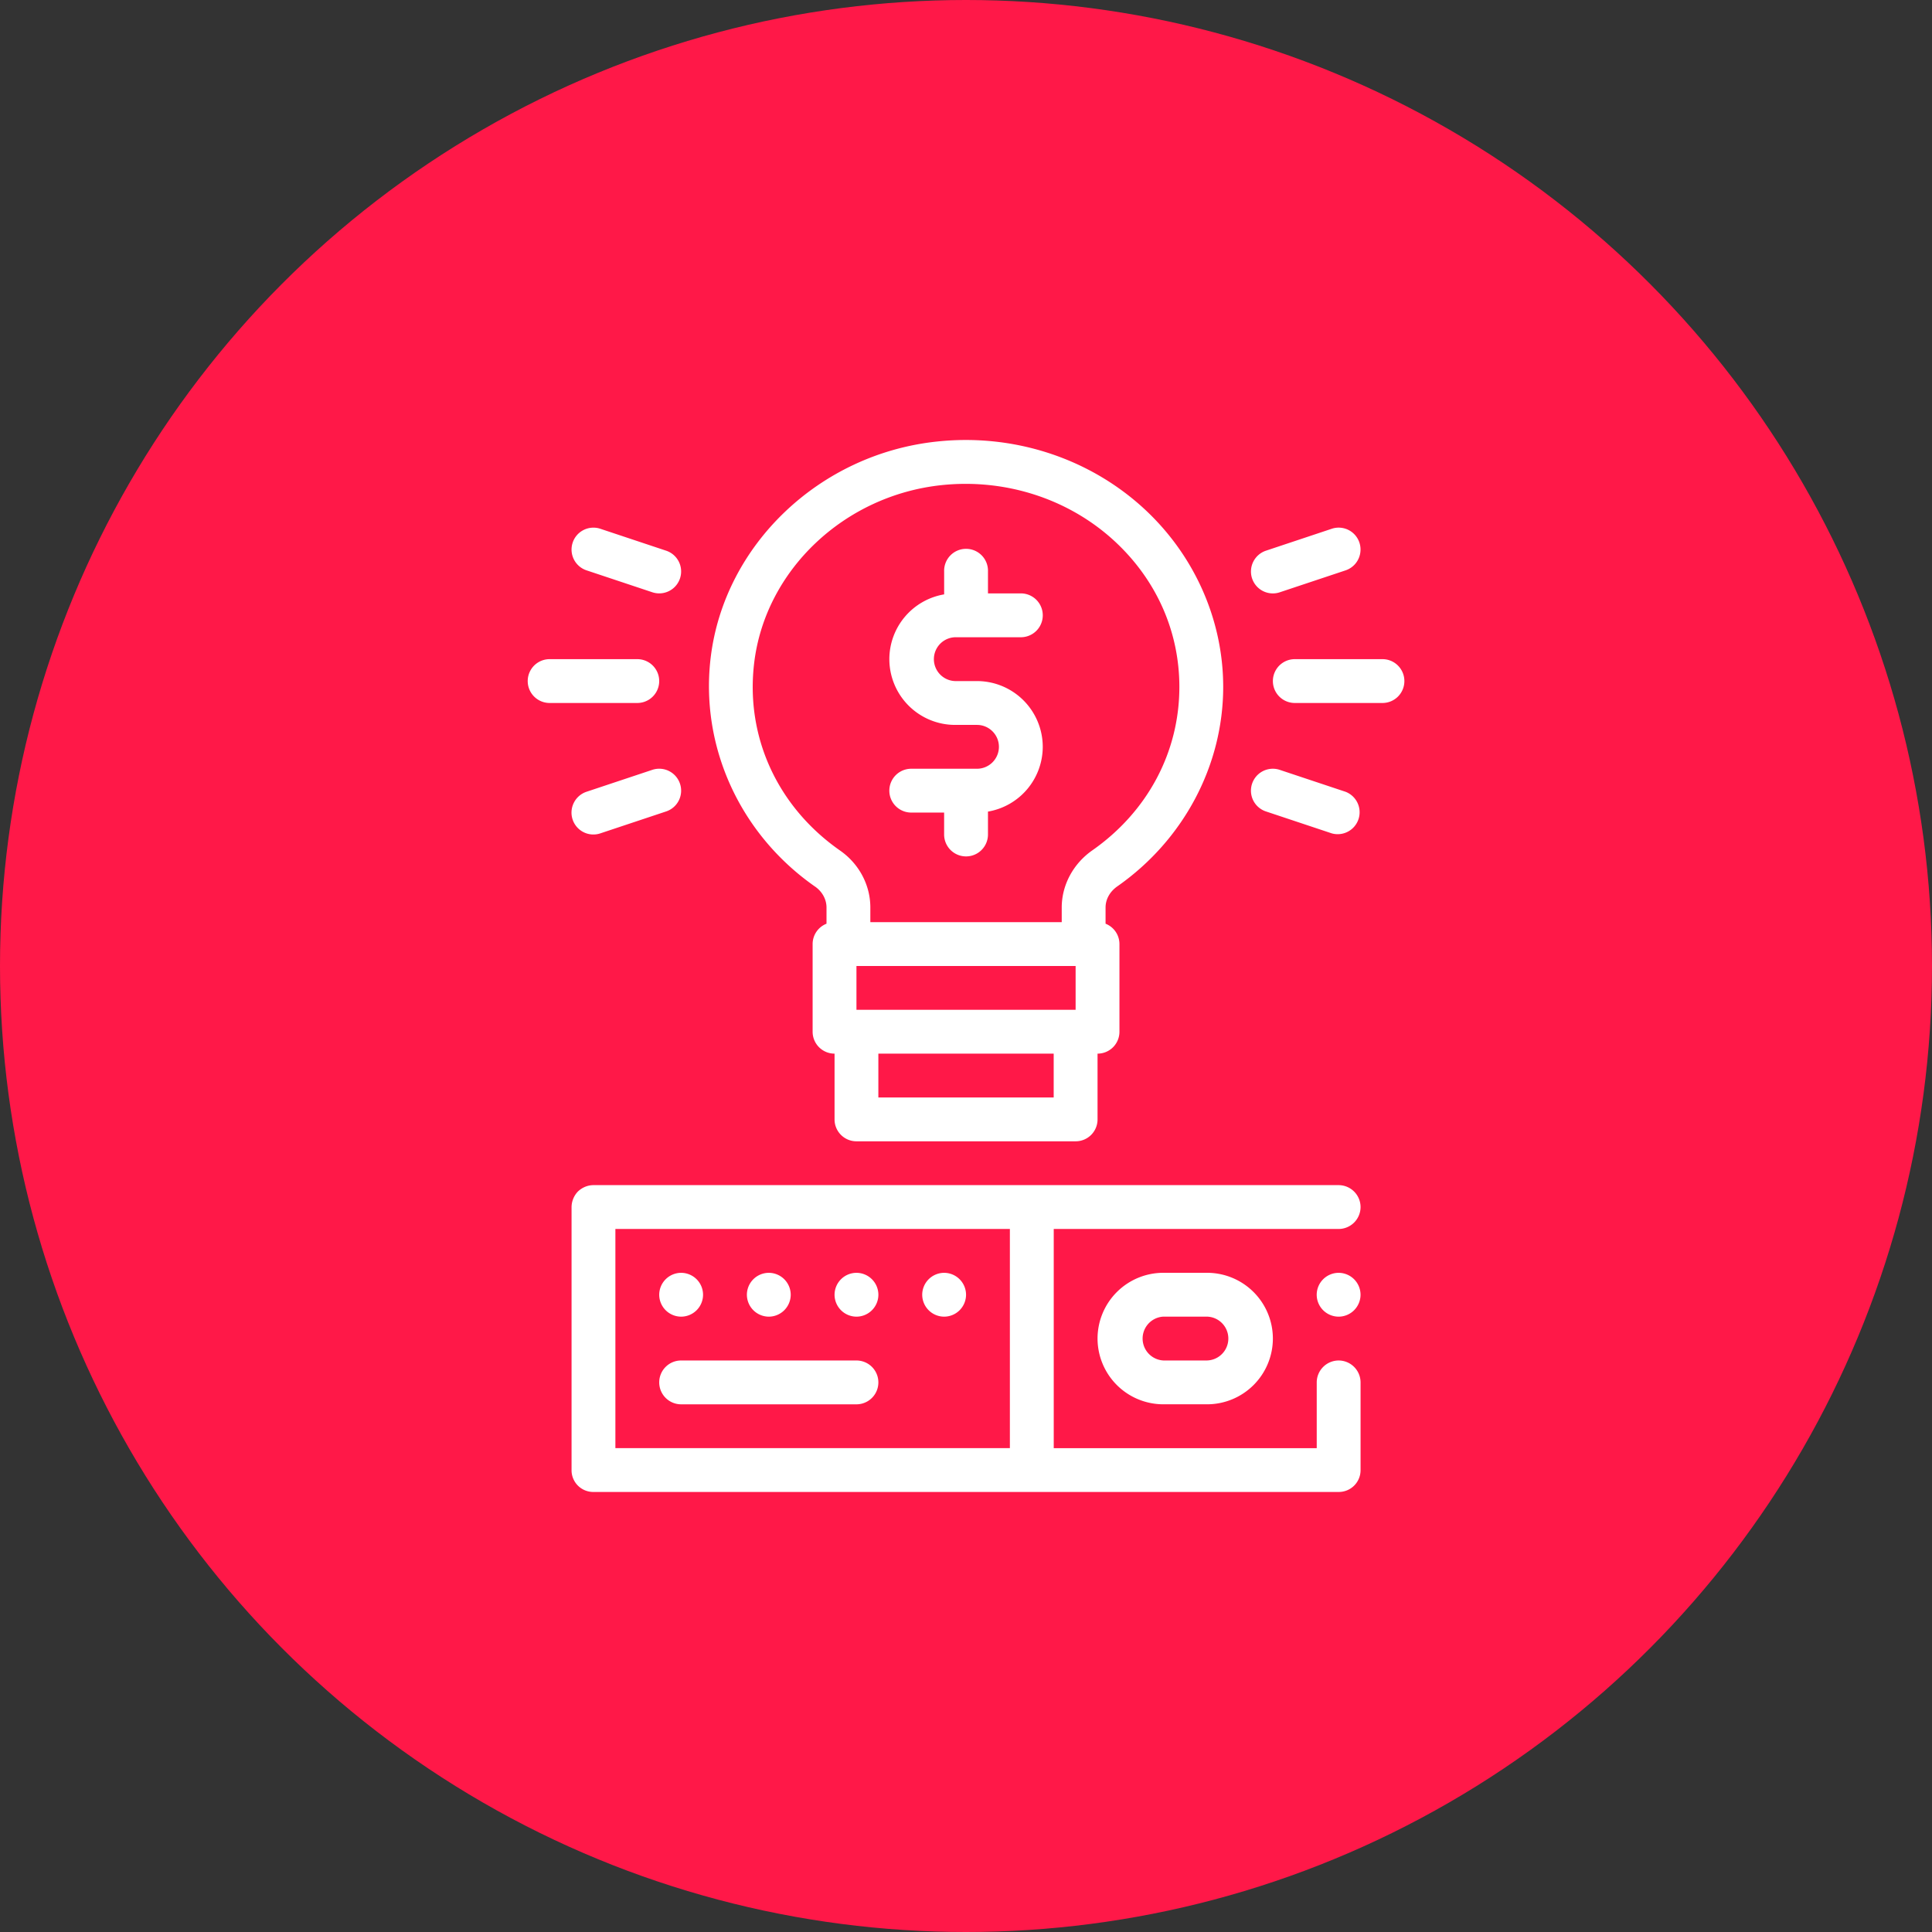 <?xml version="1.0" encoding="UTF-8"?> <svg xmlns="http://www.w3.org/2000/svg" width="80" height="80" fill="none"><rect width="100%" height="100%" fill="#333333" stroke="none"/><circle cx="40" cy="40" r="40" fill="#FF1848"></circle><path d="M55.429 49.074H24.574c-.245 0-.471.1-.644.264a.95.95 0 0 0-.263.644v10.89a.898.898 0 0 0 .907.907H55.43a.902.902 0 0 0 .908-.907v-3.63a.91.91 0 0 0-.908-.907.91.91 0 0 0-.907.907v2.723h-10.89v-9.076H55.43a.91.91 0 0 0 .908-.907.91.91 0 0 0-.908-.908Zm-13.612 10.89H25.482v-9.075h16.335v9.075Zm14.52-6.352a.91.91 0 0 1-.908.908.91.91 0 0 1-.907-.908.91.91 0 0 1 .907-.907.91.91 0 0 1 .908.907Zm-8.168-.908a2.725 2.725 0 0 0-2.722 2.722 2.726 2.726 0 0 0 2.722 2.723h1.815a2.726 2.726 0 0 0 2.723-2.723 2.725 2.725 0 0 0-2.723-2.722H48.17Zm1.815 3.63H48.17a.909.909 0 0 1 0-1.815h1.815a.908.908 0 0 1 0 1.815Zm-22.687.908c0-.502.406-.907.907-.907h7.26a.907.907 0 0 1 0 1.815h-7.26a.908.908 0 0 1-.907-.908Zm3.63-3.63a.91.91 0 0 1 .907-.907.91.91 0 0 1 .908.907.91.91 0 0 1-.908.908.912.912 0 0 1-.907-.908Zm7.26 0a.91.91 0 0 1 .907-.907.91.91 0 0 1 .908.907.91.91 0 0 1-.908.908.91.91 0 0 1-.907-.908Zm-10.89 0a.91.91 0 0 1 .907-.907.91.91 0 0 1 .908.907.91.91 0 0 1-.908.908.91.91 0 0 1-.907-.908Zm7.26 0a.91.91 0 0 1 .907-.907.91.91 0 0 1 .908.907.91.91 0 0 1-.908.908.911.911 0 0 1-.907-.908Zm-.806-16.9c.296.206.473.53.473.864v.673a.905.905 0 0 0-.575.842v3.63c0 .502.406.908.908.908v2.723c0 .501.406.907.907.907h9.075a.906.906 0 0 0 .908-.907v-2.723a.906.906 0 0 0 .907-.907v-3.63a.906.906 0 0 0-.575-.843v-.671c0-.34.178-.66.489-.877 2.744-1.92 4.382-5.008 4.382-8.258 0-2.817-1.228-5.537-3.37-7.464-2.274-2.045-5.368-3.032-8.49-2.695-4.855.515-8.791 4.27-9.36 8.928-.452 3.686 1.204 7.327 4.32 9.5Zm-2.52-9.28c.468-3.827 3.727-6.915 7.75-7.343 2.61-.278 5.193.539 7.085 2.24 1.785 1.607 2.769 3.778 2.769 6.115 0 2.698-1.315 5.166-3.608 6.77-.79.554-1.263 1.437-1.263 2.364v.606h-7.925v-.608c0-.929-.468-1.808-1.25-2.354-2.603-1.815-3.933-4.727-3.558-7.79Zm12.4 18.012h-7.26v-1.815h7.26v1.815Zm.908-3.63h-9.075V40h9.075v1.815Zm-3.176-10.89c0-.5-.407-.907-.907-.907h-.908a2.725 2.725 0 0 1-2.722-2.723 2.724 2.724 0 0 1 2.269-2.682v-.948a.908.908 0 1 1 1.815 0v.907h1.361a.907.907 0 1 1 0 1.816h-2.723a.908.908 0 0 0 0 1.815h.908a2.725 2.725 0 0 1 2.722 2.722 2.725 2.725 0 0 1-2.268 2.682v.948a.907.907 0 1 1-1.816 0v-.907h-1.361a.907.907 0 1 1 0-1.815h2.722a.908.908 0 0 0 .908-.908ZM26.39 29.109h-3.631a.907.907 0 1 1 0-1.815h3.63a.907.907 0 0 1 0 1.815Zm-2.677-6.64a.906.906 0 0 1 1.148-.573l2.723.907a.906.906 0 1 1-.574 1.721l-2.722-.907a.907.907 0 0 1-.575-1.147Zm4.444 9.983a.906.906 0 0 1-.574 1.148l-2.722.907a.906.906 0 0 1-1.099-1.267.906.906 0 0 1 .525-.455l2.722-.907a.907.907 0 0 1 1.148.574Zm29.995-4.25a.906.906 0 0 1-.907.907h-3.63a.906.906 0 1 1 0-1.815h3.63c.501 0 .907.406.907.908Zm-6.306 4.25a.906.906 0 0 1 1.148-.573l2.722.907a.908.908 0 0 1-.574 1.721L52.42 33.6a.906.906 0 0 1-.574-1.148Zm0-8.5a.91.91 0 0 1 .574-1.149l2.722-.907a.905.905 0 0 1 1.192.925.907.907 0 0 1-.618.797l-2.722.907a.906.906 0 0 1-1.148-.574Z" fill="#fff"></path></svg> 